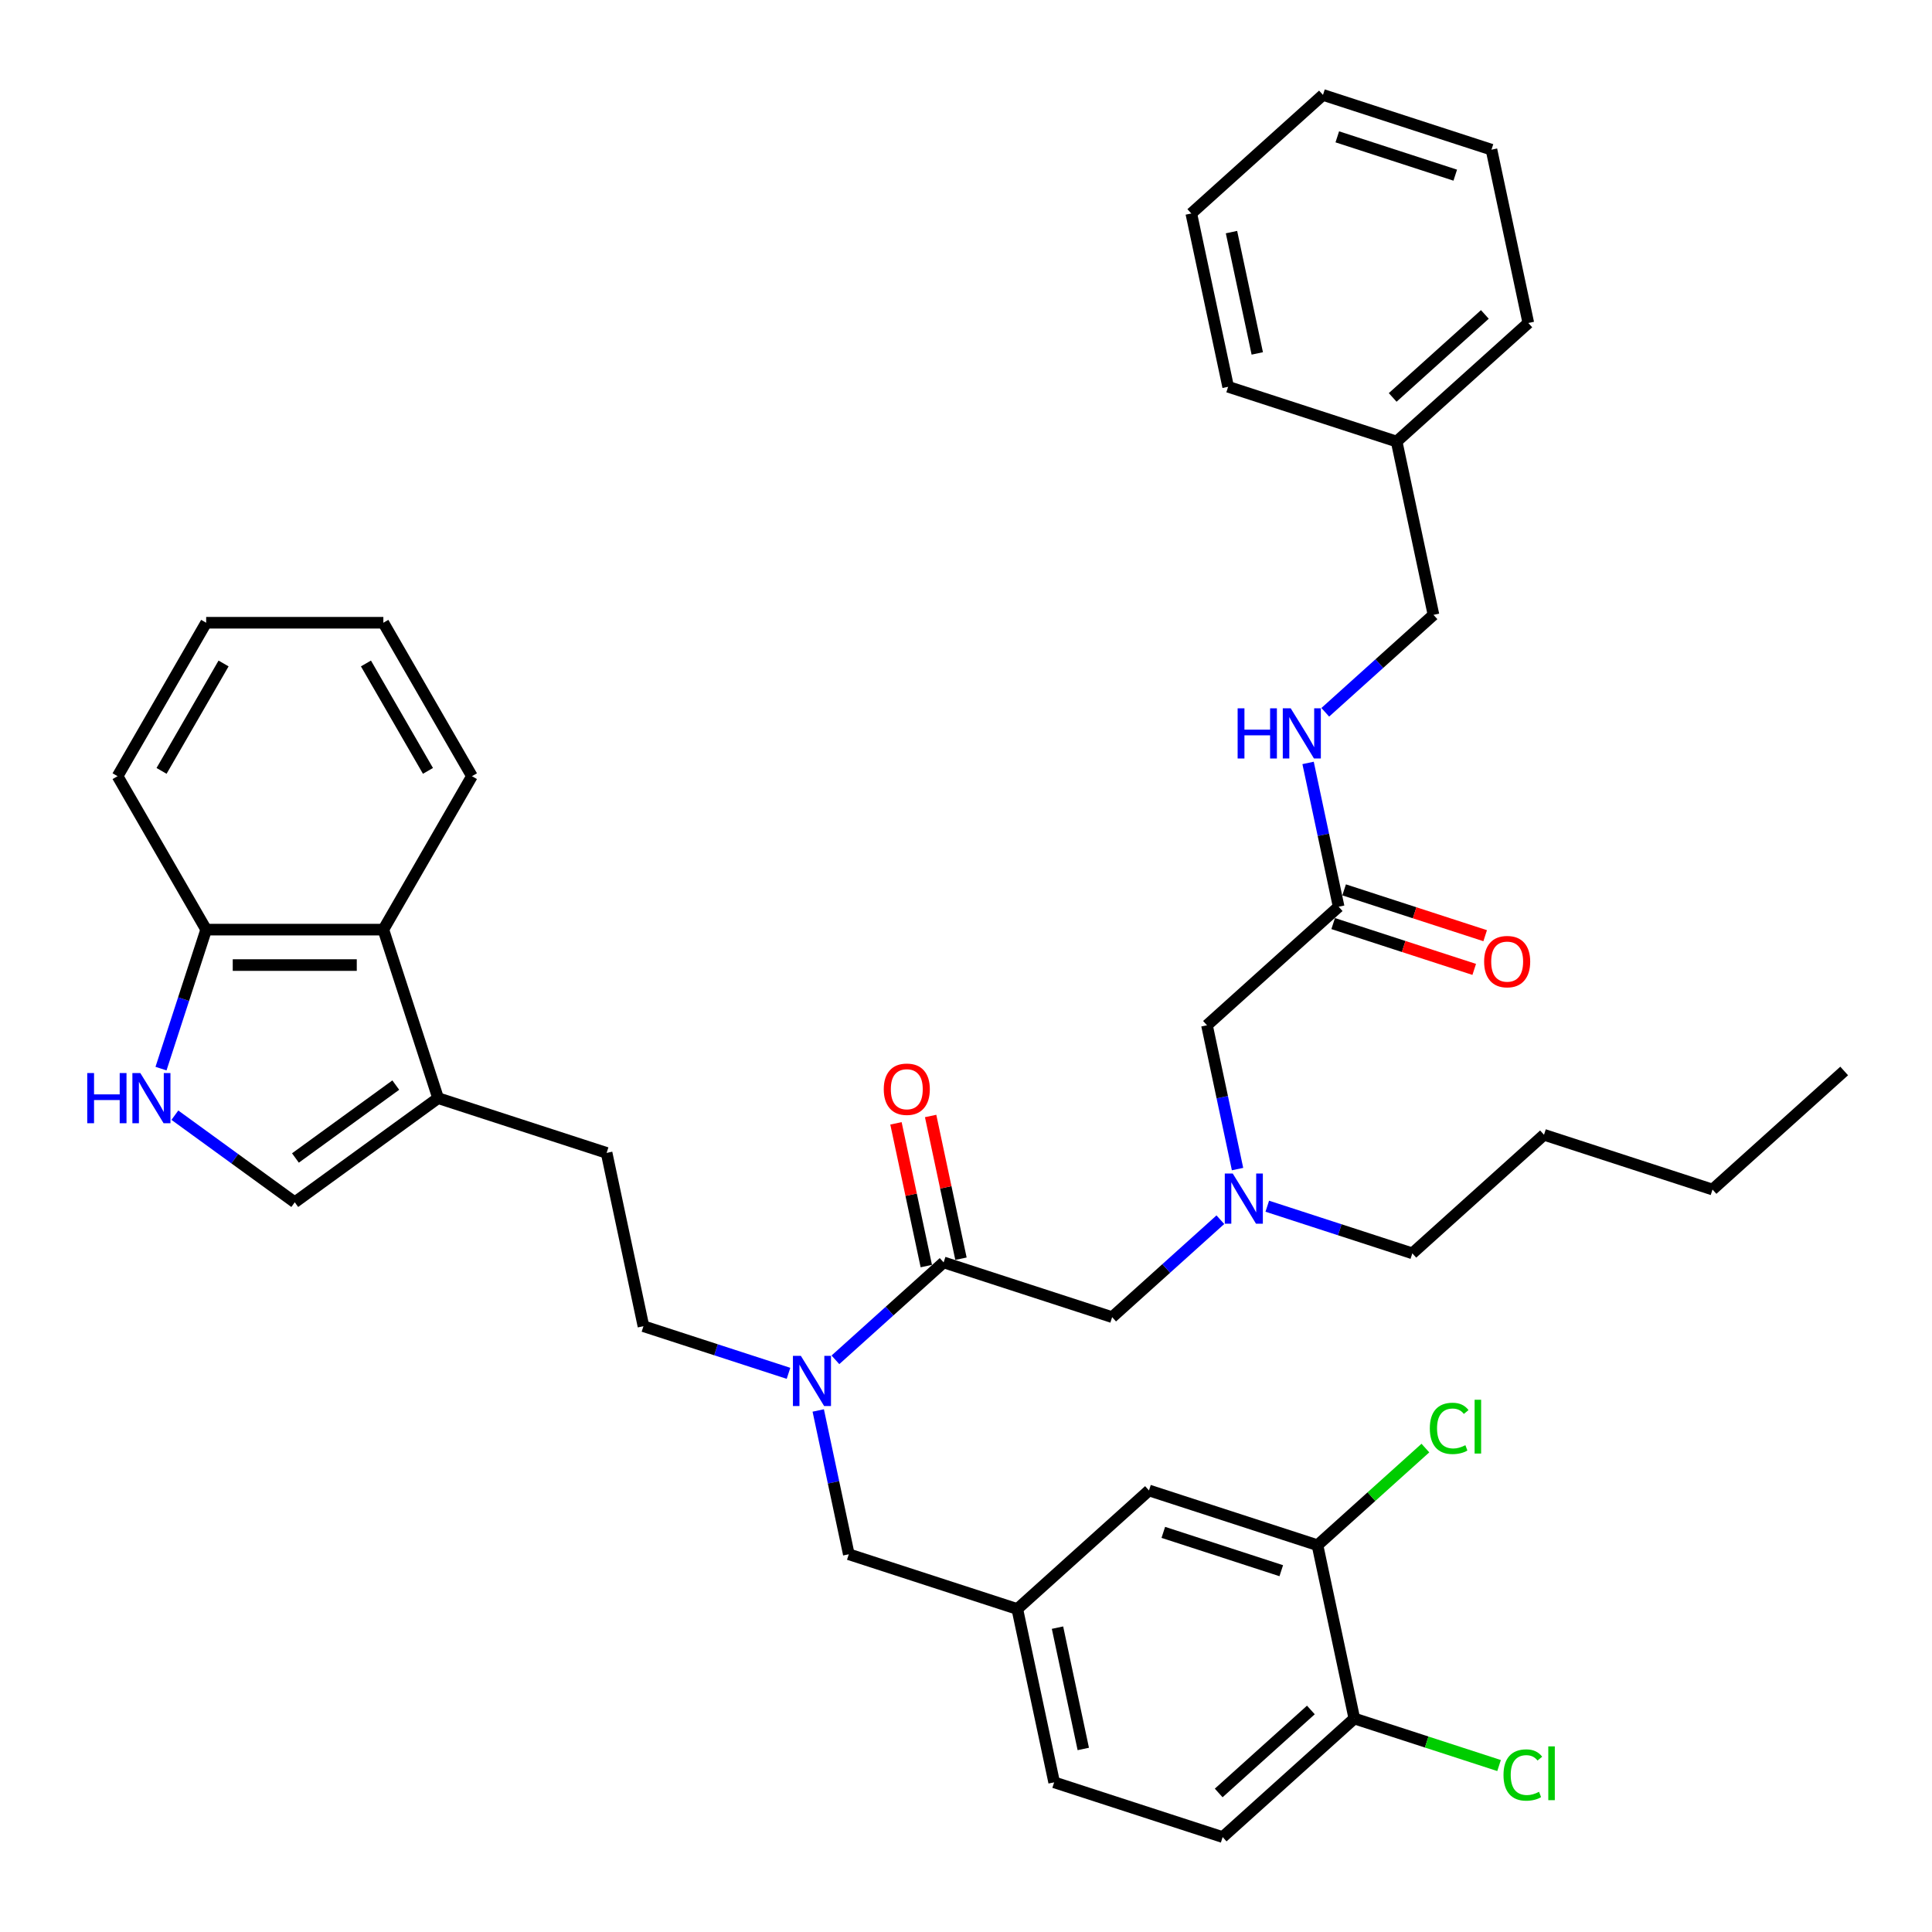 <?xml version='1.0' encoding='iso-8859-1'?>
<svg version='1.1' baseProfile='full'
              xmlns='http://www.w3.org/2000/svg'
                      xmlns:rdkit='http://www.rdkit.org/xml'
                      xmlns:xlink='http://www.w3.org/1999/xlink'
                  xml:space='preserve'
width='1000px' height='1000px' viewBox='0 0 1000 1000'>
<!-- END OF HEADER -->
<rect style='opacity:1.0;fill:#FFFFFF;stroke:none' width='1000' height='1000' x='0' y='0'> </rect>
<path class='bond-0' d='M 677.063,394.891 L 684.973,432.104' style='fill:none;fill-rule:evenodd;stroke:#0000FF;stroke-width:6px;stroke-linecap:butt;stroke-linejoin:miter;stroke-opacity:1' />
<path class='bond-0' d='M 684.973,432.104 L 692.883,469.317' style='fill:none;fill-rule:evenodd;stroke:#000000;stroke-width:6px;stroke-linecap:butt;stroke-linejoin:miter;stroke-opacity:1' />
<path class='bond-1' d='M 685.958,368.679 L 713.964,343.463' style='fill:none;fill-rule:evenodd;stroke:#0000FF;stroke-width:6px;stroke-linecap:butt;stroke-linejoin:miter;stroke-opacity:1' />
<path class='bond-1' d='M 713.964,343.463 L 741.969,318.247' style='fill:none;fill-rule:evenodd;stroke:#000000;stroke-width:6px;stroke-linecap:butt;stroke-linejoin:miter;stroke-opacity:1' />
<path class='bond-2' d='M 488.423,653.414 L 460.418,678.63' style='fill:none;fill-rule:evenodd;stroke:#000000;stroke-width:6px;stroke-linecap:butt;stroke-linejoin:miter;stroke-opacity:1' />
<path class='bond-2' d='M 460.418,678.63 L 432.412,703.846' style='fill:none;fill-rule:evenodd;stroke:#0000FF;stroke-width:6px;stroke-linecap:butt;stroke-linejoin:miter;stroke-opacity:1' />
<path class='bond-3' d='M 488.423,653.414 L 575.644,681.753' style='fill:none;fill-rule:evenodd;stroke:#000000;stroke-width:6px;stroke-linecap:butt;stroke-linejoin:miter;stroke-opacity:1' />
<path class='bond-4' d='M 497.394,651.507 L 489.543,614.569' style='fill:none;fill-rule:evenodd;stroke:#000000;stroke-width:6px;stroke-linecap:butt;stroke-linejoin:miter;stroke-opacity:1' />
<path class='bond-4' d='M 489.543,614.569 L 481.691,577.631' style='fill:none;fill-rule:evenodd;stroke:#FF0000;stroke-width:6px;stroke-linecap:butt;stroke-linejoin:miter;stroke-opacity:1' />
<path class='bond-4' d='M 479.453,655.32 L 471.601,618.382' style='fill:none;fill-rule:evenodd;stroke:#000000;stroke-width:6px;stroke-linecap:butt;stroke-linejoin:miter;stroke-opacity:1' />
<path class='bond-4' d='M 471.601,618.382 L 463.75,581.444' style='fill:none;fill-rule:evenodd;stroke:#FF0000;stroke-width:6px;stroke-linecap:butt;stroke-linejoin:miter;stroke-opacity:1' />
<path class='bond-5' d='M 575.644,681.753 L 603.65,656.537' style='fill:none;fill-rule:evenodd;stroke:#000000;stroke-width:6px;stroke-linecap:butt;stroke-linejoin:miter;stroke-opacity:1' />
<path class='bond-5' d='M 603.65,656.537 L 631.655,631.321' style='fill:none;fill-rule:evenodd;stroke:#0000FF;stroke-width:6px;stroke-linecap:butt;stroke-linejoin:miter;stroke-opacity:1' />
<path class='bond-6' d='M 640.55,605.109 L 632.64,567.896' style='fill:none;fill-rule:evenodd;stroke:#0000FF;stroke-width:6px;stroke-linecap:butt;stroke-linejoin:miter;stroke-opacity:1' />
<path class='bond-6' d='M 632.64,567.896 L 624.73,530.683' style='fill:none;fill-rule:evenodd;stroke:#000000;stroke-width:6px;stroke-linecap:butt;stroke-linejoin:miter;stroke-opacity:1' />
<path class='bond-7' d='M 655.94,624.333 L 693.479,636.53' style='fill:none;fill-rule:evenodd;stroke:#0000FF;stroke-width:6px;stroke-linecap:butt;stroke-linejoin:miter;stroke-opacity:1' />
<path class='bond-7' d='M 693.479,636.53 L 731.018,648.728' style='fill:none;fill-rule:evenodd;stroke:#000000;stroke-width:6px;stroke-linecap:butt;stroke-linejoin:miter;stroke-opacity:1' />
<path class='bond-8' d='M 624.73,530.683 L 692.883,469.317' style='fill:none;fill-rule:evenodd;stroke:#000000;stroke-width:6px;stroke-linecap:butt;stroke-linejoin:miter;stroke-opacity:1' />
<path class='bond-9' d='M 690.049,478.039 L 726.552,489.9' style='fill:none;fill-rule:evenodd;stroke:#000000;stroke-width:6px;stroke-linecap:butt;stroke-linejoin:miter;stroke-opacity:1' />
<path class='bond-9' d='M 726.552,489.9 L 763.055,501.76' style='fill:none;fill-rule:evenodd;stroke:#FF0000;stroke-width:6px;stroke-linecap:butt;stroke-linejoin:miter;stroke-opacity:1' />
<path class='bond-9' d='M 695.717,460.595 L 732.22,472.456' style='fill:none;fill-rule:evenodd;stroke:#000000;stroke-width:6px;stroke-linecap:butt;stroke-linejoin:miter;stroke-opacity:1' />
<path class='bond-9' d='M 732.22,472.456 L 768.723,484.316' style='fill:none;fill-rule:evenodd;stroke:#FF0000;stroke-width:6px;stroke-linecap:butt;stroke-linejoin:miter;stroke-opacity:1' />
<path class='bond-10' d='M 731.018,648.728 L 799.171,587.362' style='fill:none;fill-rule:evenodd;stroke:#000000;stroke-width:6px;stroke-linecap:butt;stroke-linejoin:miter;stroke-opacity:1' />
<path class='bond-11' d='M 799.171,587.362 L 886.392,615.702' style='fill:none;fill-rule:evenodd;stroke:#000000;stroke-width:6px;stroke-linecap:butt;stroke-linejoin:miter;stroke-opacity:1' />
<path class='bond-12' d='M 408.128,710.834 L 370.589,698.637' style='fill:none;fill-rule:evenodd;stroke:#0000FF;stroke-width:6px;stroke-linecap:butt;stroke-linejoin:miter;stroke-opacity:1' />
<path class='bond-12' d='M 370.589,698.637 L 333.049,686.44' style='fill:none;fill-rule:evenodd;stroke:#000000;stroke-width:6px;stroke-linecap:butt;stroke-linejoin:miter;stroke-opacity:1' />
<path class='bond-13' d='M 423.518,730.058 L 431.428,767.271' style='fill:none;fill-rule:evenodd;stroke:#0000FF;stroke-width:6px;stroke-linecap:butt;stroke-linejoin:miter;stroke-opacity:1' />
<path class='bond-13' d='M 431.428,767.271 L 439.338,804.484' style='fill:none;fill-rule:evenodd;stroke:#000000;stroke-width:6px;stroke-linecap:butt;stroke-linejoin:miter;stroke-opacity:1' />
<path class='bond-14' d='M 439.338,804.484 L 526.558,832.824' style='fill:none;fill-rule:evenodd;stroke:#000000;stroke-width:6px;stroke-linecap:butt;stroke-linejoin:miter;stroke-opacity:1' />
<path class='bond-15' d='M 526.558,832.824 L 545.626,922.529' style='fill:none;fill-rule:evenodd;stroke:#000000;stroke-width:6px;stroke-linecap:butt;stroke-linejoin:miter;stroke-opacity:1' />
<path class='bond-15' d='M 547.359,842.466 L 560.707,905.26' style='fill:none;fill-rule:evenodd;stroke:#000000;stroke-width:6px;stroke-linecap:butt;stroke-linejoin:miter;stroke-opacity:1' />
<path class='bond-16' d='M 526.558,832.824 L 594.712,771.459' style='fill:none;fill-rule:evenodd;stroke:#000000;stroke-width:6px;stroke-linecap:butt;stroke-linejoin:miter;stroke-opacity:1' />
<path class='bond-17' d='M 545.626,922.529 L 632.846,950.869' style='fill:none;fill-rule:evenodd;stroke:#000000;stroke-width:6px;stroke-linecap:butt;stroke-linejoin:miter;stroke-opacity:1' />
<path class='bond-18' d='M 90.515,577.216 L 121.541,599.758' style='fill:none;fill-rule:evenodd;stroke:#0000FF;stroke-width:6px;stroke-linecap:butt;stroke-linejoin:miter;stroke-opacity:1' />
<path class='bond-18' d='M 121.541,599.758 L 152.567,622.3' style='fill:none;fill-rule:evenodd;stroke:#000000;stroke-width:6px;stroke-linecap:butt;stroke-linejoin:miter;stroke-opacity:1' />
<path class='bond-19' d='M 83.337,553.116 L 95.025,517.145' style='fill:none;fill-rule:evenodd;stroke:#0000FF;stroke-width:6px;stroke-linecap:butt;stroke-linejoin:miter;stroke-opacity:1' />
<path class='bond-19' d='M 95.025,517.145 L 106.712,481.174' style='fill:none;fill-rule:evenodd;stroke:#000000;stroke-width:6px;stroke-linecap:butt;stroke-linejoin:miter;stroke-opacity:1' />
<path class='bond-20' d='M 152.567,622.3 L 226.761,568.395' style='fill:none;fill-rule:evenodd;stroke:#000000;stroke-width:6px;stroke-linecap:butt;stroke-linejoin:miter;stroke-opacity:1' />
<path class='bond-20' d='M 152.915,599.375 L 204.851,561.641' style='fill:none;fill-rule:evenodd;stroke:#000000;stroke-width:6px;stroke-linecap:butt;stroke-linejoin:miter;stroke-opacity:1' />
<path class='bond-21' d='M 226.761,568.395 L 313.982,596.734' style='fill:none;fill-rule:evenodd;stroke:#000000;stroke-width:6px;stroke-linecap:butt;stroke-linejoin:miter;stroke-opacity:1' />
<path class='bond-22' d='M 226.761,568.395 L 198.422,481.174' style='fill:none;fill-rule:evenodd;stroke:#000000;stroke-width:6px;stroke-linecap:butt;stroke-linejoin:miter;stroke-opacity:1' />
<path class='bond-23' d='M 198.422,481.174 L 106.712,481.174' style='fill:none;fill-rule:evenodd;stroke:#000000;stroke-width:6px;stroke-linecap:butt;stroke-linejoin:miter;stroke-opacity:1' />
<path class='bond-23' d='M 184.665,499.516 L 120.469,499.516' style='fill:none;fill-rule:evenodd;stroke:#000000;stroke-width:6px;stroke-linecap:butt;stroke-linejoin:miter;stroke-opacity:1' />
<path class='bond-24' d='M 198.422,481.174 L 244.276,401.751' style='fill:none;fill-rule:evenodd;stroke:#000000;stroke-width:6px;stroke-linecap:butt;stroke-linejoin:miter;stroke-opacity:1' />
<path class='bond-25' d='M 106.712,481.174 L 60.858,401.751' style='fill:none;fill-rule:evenodd;stroke:#000000;stroke-width:6px;stroke-linecap:butt;stroke-linejoin:miter;stroke-opacity:1' />
<path class='bond-26' d='M 313.982,596.734 L 333.049,686.44' style='fill:none;fill-rule:evenodd;stroke:#000000;stroke-width:6px;stroke-linecap:butt;stroke-linejoin:miter;stroke-opacity:1' />
<path class='bond-27' d='M 244.276,401.751 L 198.422,322.329' style='fill:none;fill-rule:evenodd;stroke:#000000;stroke-width:6px;stroke-linecap:butt;stroke-linejoin:miter;stroke-opacity:1' />
<path class='bond-27' d='M 221.513,399.009 L 189.415,343.413' style='fill:none;fill-rule:evenodd;stroke:#000000;stroke-width:6px;stroke-linecap:butt;stroke-linejoin:miter;stroke-opacity:1' />
<path class='bond-28' d='M 60.858,401.751 L 106.712,322.329' style='fill:none;fill-rule:evenodd;stroke:#000000;stroke-width:6px;stroke-linecap:butt;stroke-linejoin:miter;stroke-opacity:1' />
<path class='bond-28' d='M 83.62,399.009 L 115.719,343.413' style='fill:none;fill-rule:evenodd;stroke:#000000;stroke-width:6px;stroke-linecap:butt;stroke-linejoin:miter;stroke-opacity:1' />
<path class='bond-29' d='M 198.422,322.329 L 106.712,322.329' style='fill:none;fill-rule:evenodd;stroke:#000000;stroke-width:6px;stroke-linecap:butt;stroke-linejoin:miter;stroke-opacity:1' />
<path class='bond-30' d='M 594.712,771.459 L 681.932,799.798' style='fill:none;fill-rule:evenodd;stroke:#000000;stroke-width:6px;stroke-linecap:butt;stroke-linejoin:miter;stroke-opacity:1' />
<path class='bond-30' d='M 602.127,793.154 L 663.181,812.992' style='fill:none;fill-rule:evenodd;stroke:#000000;stroke-width:6px;stroke-linecap:butt;stroke-linejoin:miter;stroke-opacity:1' />
<path class='bond-31' d='M 632.846,950.869 L 701,889.504' style='fill:none;fill-rule:evenodd;stroke:#000000;stroke-width:6px;stroke-linecap:butt;stroke-linejoin:miter;stroke-opacity:1' />
<path class='bond-31' d='M 630.796,928.034 L 678.504,885.078' style='fill:none;fill-rule:evenodd;stroke:#000000;stroke-width:6px;stroke-linecap:butt;stroke-linejoin:miter;stroke-opacity:1' />
<path class='bond-32' d='M 681.932,799.798 L 701,889.504' style='fill:none;fill-rule:evenodd;stroke:#000000;stroke-width:6px;stroke-linecap:butt;stroke-linejoin:miter;stroke-opacity:1' />
<path class='bond-33' d='M 681.932,799.798 L 709.855,774.656' style='fill:none;fill-rule:evenodd;stroke:#000000;stroke-width:6px;stroke-linecap:butt;stroke-linejoin:miter;stroke-opacity:1' />
<path class='bond-33' d='M 709.855,774.656 L 737.778,749.515' style='fill:none;fill-rule:evenodd;stroke:#00CC00;stroke-width:6px;stroke-linecap:butt;stroke-linejoin:miter;stroke-opacity:1' />
<path class='bond-34' d='M 701,889.504 L 738.456,901.674' style='fill:none;fill-rule:evenodd;stroke:#000000;stroke-width:6px;stroke-linecap:butt;stroke-linejoin:miter;stroke-opacity:1' />
<path class='bond-34' d='M 738.456,901.674 L 775.913,913.844' style='fill:none;fill-rule:evenodd;stroke:#00CC00;stroke-width:6px;stroke-linecap:butt;stroke-linejoin:miter;stroke-opacity:1' />
<path class='bond-35' d='M 886.392,615.702 L 954.545,554.336' style='fill:none;fill-rule:evenodd;stroke:#000000;stroke-width:6px;stroke-linecap:butt;stroke-linejoin:miter;stroke-opacity:1' />
<path class='bond-36' d='M 741.969,318.247 L 722.902,228.541' style='fill:none;fill-rule:evenodd;stroke:#000000;stroke-width:6px;stroke-linecap:butt;stroke-linejoin:miter;stroke-opacity:1' />
<path class='bond-37' d='M 722.902,228.541 L 791.055,167.176' style='fill:none;fill-rule:evenodd;stroke:#000000;stroke-width:6px;stroke-linecap:butt;stroke-linejoin:miter;stroke-opacity:1' />
<path class='bond-37' d='M 720.852,205.706 L 768.559,162.75' style='fill:none;fill-rule:evenodd;stroke:#000000;stroke-width:6px;stroke-linecap:butt;stroke-linejoin:miter;stroke-opacity:1' />
<path class='bond-38' d='M 722.902,228.541 L 635.681,200.202' style='fill:none;fill-rule:evenodd;stroke:#000000;stroke-width:6px;stroke-linecap:butt;stroke-linejoin:miter;stroke-opacity:1' />
<path class='bond-39' d='M 791.055,167.176 L 771.988,77.471' style='fill:none;fill-rule:evenodd;stroke:#000000;stroke-width:6px;stroke-linecap:butt;stroke-linejoin:miter;stroke-opacity:1' />
<path class='bond-40' d='M 771.988,77.471 L 684.767,49.131' style='fill:none;fill-rule:evenodd;stroke:#000000;stroke-width:6px;stroke-linecap:butt;stroke-linejoin:miter;stroke-opacity:1' />
<path class='bond-40' d='M 753.237,90.664 L 692.182,70.826' style='fill:none;fill-rule:evenodd;stroke:#000000;stroke-width:6px;stroke-linecap:butt;stroke-linejoin:miter;stroke-opacity:1' />
<path class='bond-41' d='M 684.767,49.131 L 616.614,110.496' style='fill:none;fill-rule:evenodd;stroke:#000000;stroke-width:6px;stroke-linecap:butt;stroke-linejoin:miter;stroke-opacity:1' />
<path class='bond-42' d='M 616.614,110.496 L 635.681,200.202' style='fill:none;fill-rule:evenodd;stroke:#000000;stroke-width:6px;stroke-linecap:butt;stroke-linejoin:miter;stroke-opacity:1' />
<path class='bond-42' d='M 637.415,120.139 L 650.762,182.932' style='fill:none;fill-rule:evenodd;stroke:#000000;stroke-width:6px;stroke-linecap:butt;stroke-linejoin:miter;stroke-opacity:1' />
<path  class='atom-0' d='M 640.599 366.626
L 644.12 366.626
L 644.12 377.668
L 657.4 377.668
L 657.4 366.626
L 660.922 366.626
L 660.922 392.598
L 657.4 392.598
L 657.4 380.602
L 644.12 380.602
L 644.12 392.598
L 640.599 392.598
L 640.599 366.626
' fill='#0000FF'/>
<path  class='atom-0' d='M 668.075 366.626
L 676.585 380.382
Q 677.429 381.74, 678.786 384.197
Q 680.144 386.655, 680.217 386.802
L 680.217 366.626
L 683.665 366.626
L 683.665 392.598
L 680.107 392.598
L 670.973 377.558
Q 669.909 375.797, 668.772 373.779
Q 667.671 371.762, 667.341 371.138
L 667.341 392.598
L 663.966 392.598
L 663.966 366.626
L 668.075 366.626
' fill='#0000FF'/>
<path  class='atom-3' d='M 638.056 607.402
L 646.567 621.158
Q 647.411 622.516, 648.768 624.973
Q 650.125 627.431, 650.199 627.578
L 650.199 607.402
L 653.647 607.402
L 653.647 633.374
L 650.089 633.374
L 640.954 618.334
Q 639.891 616.573, 638.753 614.555
Q 637.653 612.538, 637.323 611.914
L 637.323 633.374
L 633.948 633.374
L 633.948 607.402
L 638.056 607.402
' fill='#0000FF'/>
<path  class='atom-5' d='M 457.434 563.782
Q 457.434 557.546, 460.515 554.061
Q 463.597 550.576, 469.356 550.576
Q 475.115 550.576, 478.197 554.061
Q 481.278 557.546, 481.278 563.782
Q 481.278 570.091, 478.16 573.686
Q 475.042 577.245, 469.356 577.245
Q 463.633 577.245, 460.515 573.686
Q 457.434 570.128, 457.434 563.782
M 469.356 574.31
Q 473.318 574.31, 475.445 571.669
Q 477.61 568.991, 477.61 563.782
Q 477.61 558.683, 475.445 556.115
Q 473.318 553.51, 469.356 553.51
Q 465.394 553.51, 463.23 556.078
Q 461.102 558.646, 461.102 563.782
Q 461.102 569.028, 463.23 571.669
Q 465.394 574.31, 469.356 574.31
' fill='#FF0000'/>
<path  class='atom-7' d='M 768.182 497.73
Q 768.182 491.494, 771.263 488.009
Q 774.345 484.524, 780.104 484.524
Q 785.863 484.524, 788.945 488.009
Q 792.026 491.494, 792.026 497.73
Q 792.026 504.04, 788.908 507.635
Q 785.79 511.193, 780.104 511.193
Q 774.381 511.193, 771.263 507.635
Q 768.182 504.077, 768.182 497.73
M 780.104 508.259
Q 784.066 508.259, 786.194 505.617
Q 788.358 502.939, 788.358 497.73
Q 788.358 492.631, 786.194 490.063
Q 784.066 487.459, 780.104 487.459
Q 776.142 487.459, 773.978 490.027
Q 771.85 492.595, 771.85 497.73
Q 771.85 502.976, 773.978 505.617
Q 776.142 508.259, 780.104 508.259
' fill='#FF0000'/>
<path  class='atom-10' d='M 414.529 701.793
L 423.04 715.55
Q 423.883 716.907, 425.241 719.365
Q 426.598 721.823, 426.671 721.969
L 426.671 701.793
L 430.12 701.793
L 430.12 727.765
L 426.561 727.765
L 417.427 712.725
Q 416.363 710.964, 415.226 708.947
Q 414.126 706.929, 413.795 706.305
L 413.795 727.765
L 410.421 727.765
L 410.421 701.793
L 414.529 701.793
' fill='#0000FF'/>
<path  class='atom-14' d='M 45.155 555.409
L 48.677 555.409
L 48.677 566.45
L 61.956 566.45
L 61.956 555.409
L 65.478 555.409
L 65.478 581.381
L 61.956 581.381
L 61.956 569.385
L 48.677 569.385
L 48.677 581.381
L 45.155 581.381
L 45.155 555.409
' fill='#0000FF'/>
<path  class='atom-14' d='M 72.632 555.409
L 81.142 569.165
Q 81.986 570.522, 83.343 572.98
Q 84.701 575.438, 84.774 575.585
L 84.774 555.409
L 88.222 555.409
L 88.222 581.381
L 84.664 581.381
L 75.529 566.34
Q 74.466 564.579, 73.329 562.562
Q 72.228 560.544, 71.898 559.921
L 71.898 581.381
L 68.523 581.381
L 68.523 555.409
L 72.632 555.409
' fill='#0000FF'/>
<path  class='atom-29' d='M 778.206 918.742
Q 778.206 912.286, 781.214 908.911
Q 784.259 905.499, 790.018 905.499
Q 795.374 905.499, 798.235 909.278
L 795.814 911.259
Q 793.723 908.507, 790.018 908.507
Q 786.093 908.507, 784.002 911.149
Q 781.948 913.753, 781.948 918.742
Q 781.948 923.878, 784.075 926.519
Q 786.24 929.16, 790.421 929.16
Q 793.283 929.16, 796.621 927.436
L 797.648 930.187
Q 796.291 931.068, 794.237 931.581
Q 792.182 932.095, 789.908 932.095
Q 784.259 932.095, 781.214 928.647
Q 778.206 925.198, 778.206 918.742
' fill='#00CC00'/>
<path  class='atom-29' d='M 801.39 903.922
L 804.765 903.922
L 804.765 931.765
L 801.39 931.765
L 801.39 903.922
' fill='#00CC00'/>
<path  class='atom-30' d='M 740.071 739.332
Q 740.071 732.875, 743.079 729.5
Q 746.124 726.089, 751.883 726.089
Q 757.239 726.089, 760.1 729.867
L 757.679 731.848
Q 755.588 729.097, 751.883 729.097
Q 747.958 729.097, 745.867 731.738
Q 743.813 734.343, 743.813 739.332
Q 743.813 744.467, 745.94 747.109
Q 748.105 749.75, 752.287 749.75
Q 755.148 749.75, 758.486 748.026
L 759.513 750.777
Q 758.156 751.657, 756.102 752.171
Q 754.047 752.685, 751.773 752.685
Q 746.124 752.685, 743.079 749.236
Q 740.071 745.788, 740.071 739.332
' fill='#00CC00'/>
<path  class='atom-30' d='M 763.255 724.511
L 766.63 724.511
L 766.63 752.354
L 763.255 752.354
L 763.255 724.511
' fill='#00CC00'/>
</svg>
